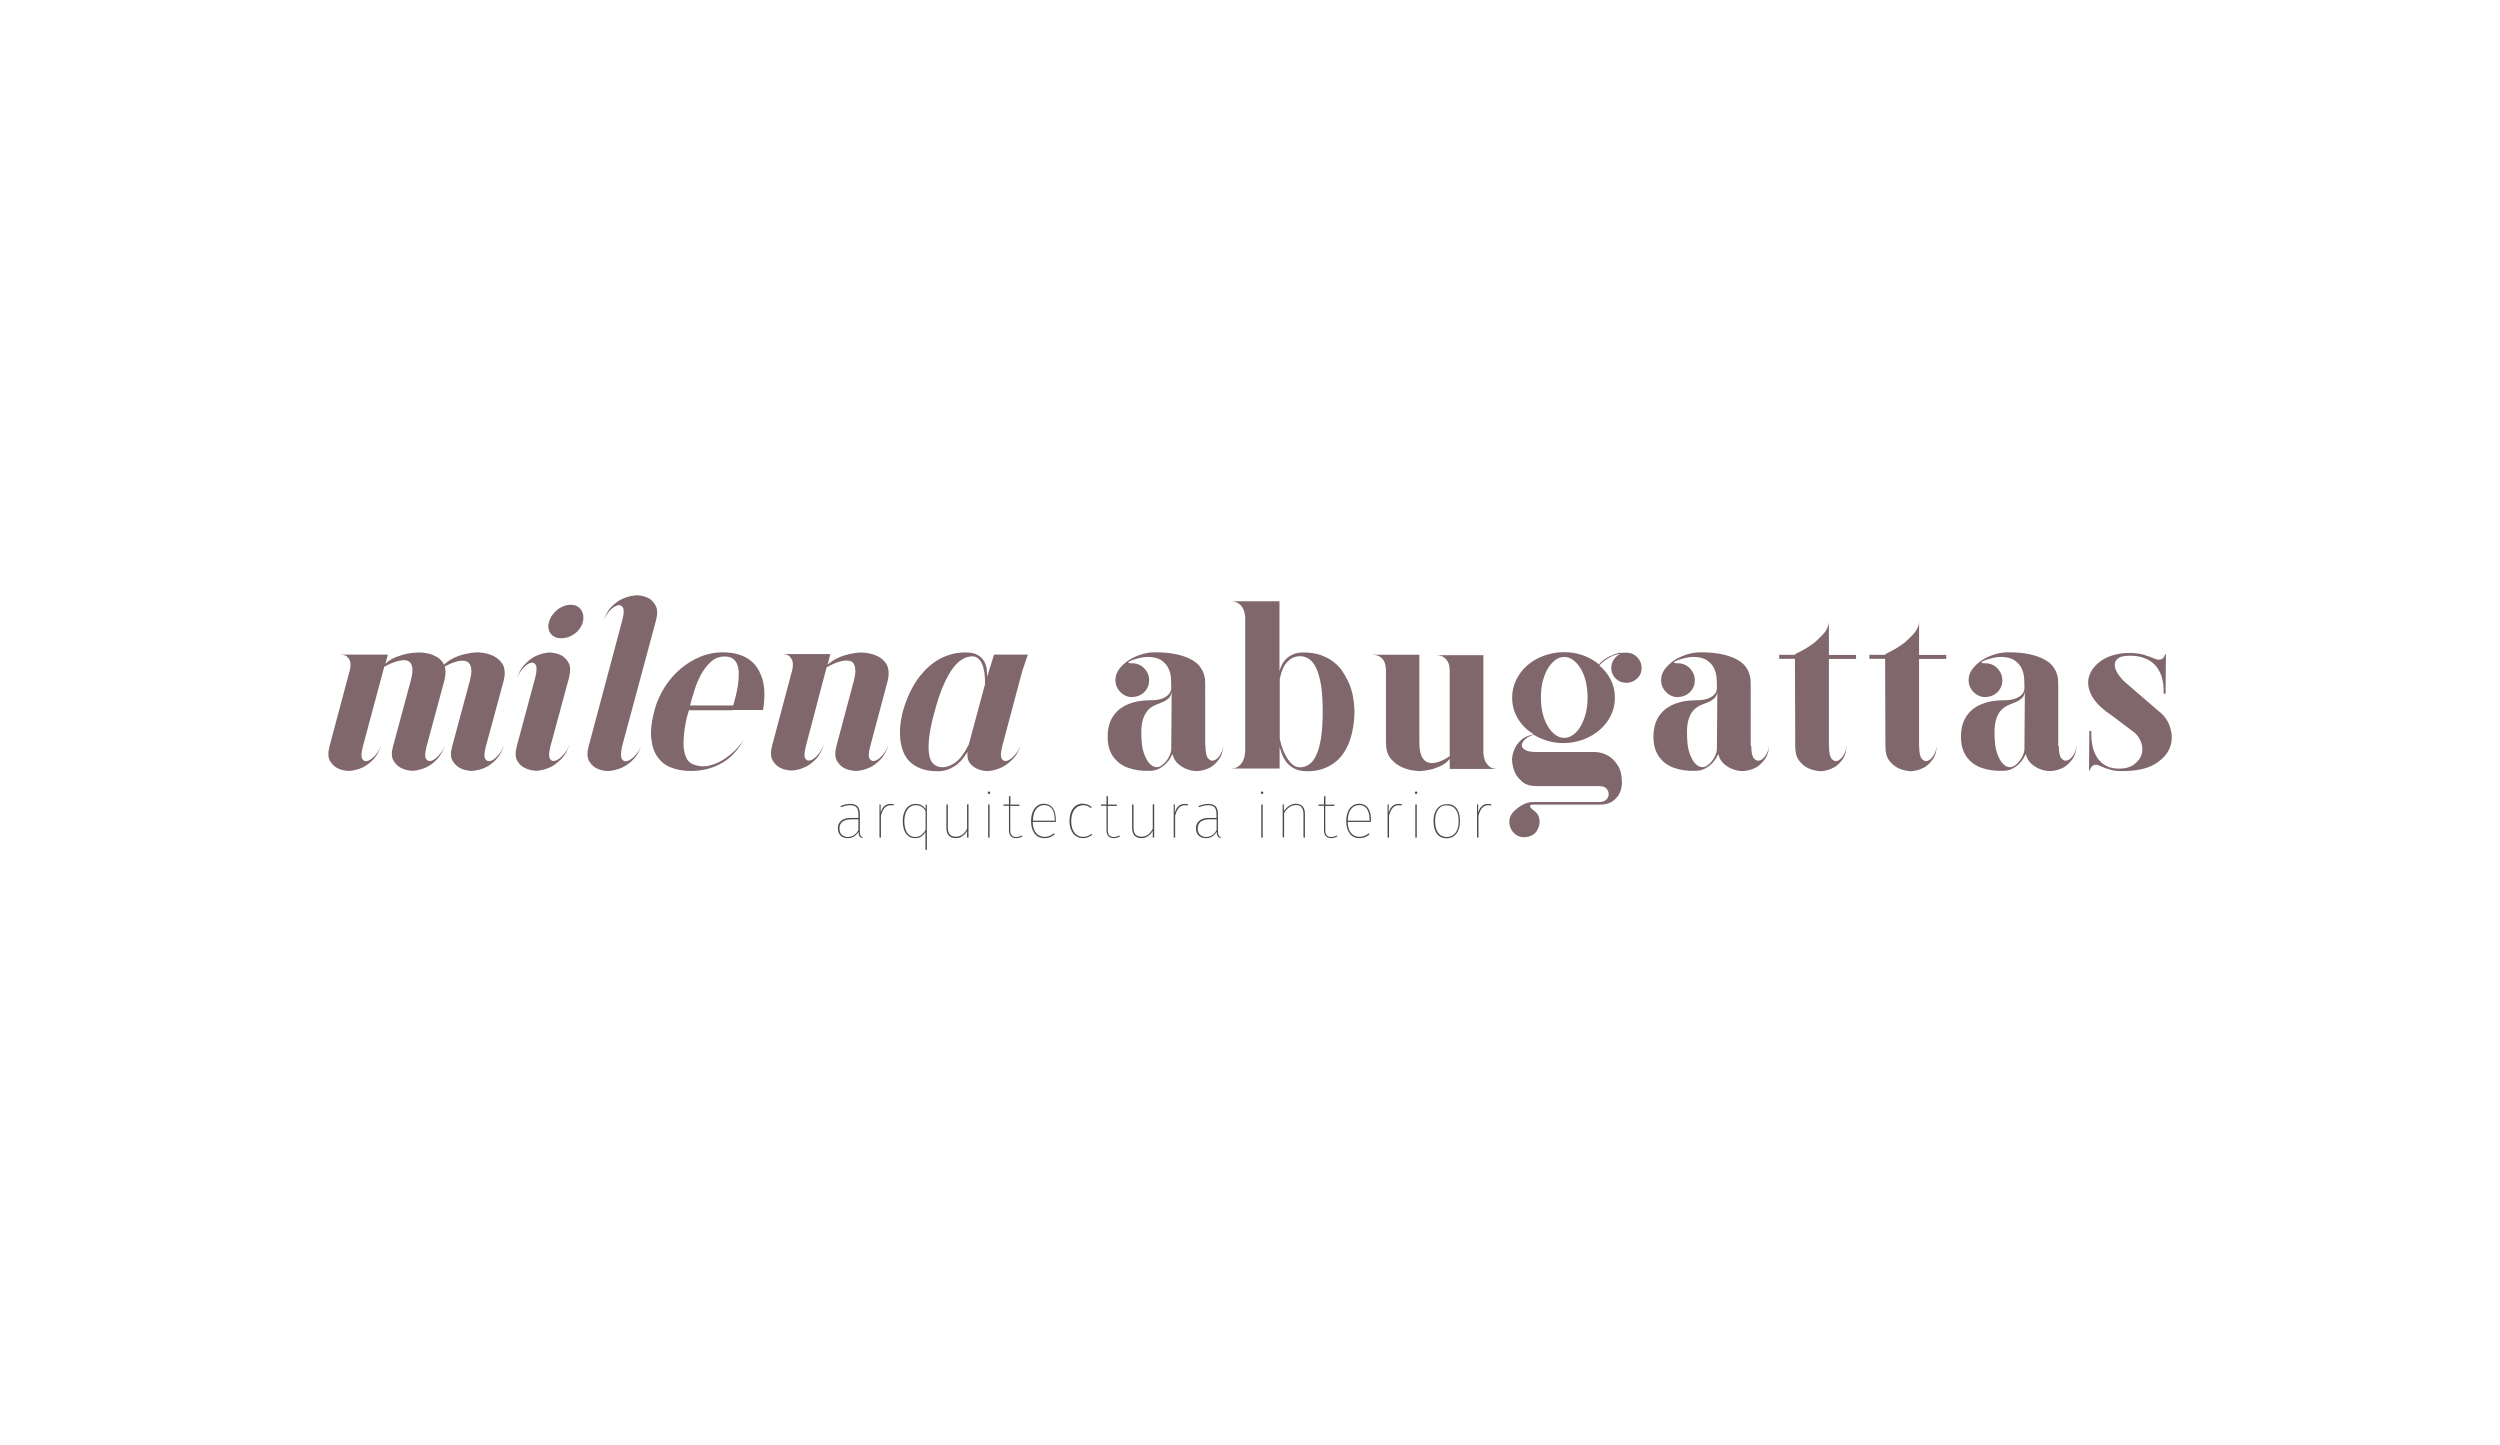 <svg xmlns="http://www.w3.org/2000/svg" xmlns:xlink="http://www.w3.org/1999/xlink" id="Capa_1" x="0px" y="0px" viewBox="0 0 173 100" style="enable-background:new 0 0 173 100;" xml:space="preserve"><style type="text/css">	.st0{fill:#80676C;}	.st1{fill:#4A4A49;}</style><g>	<g>		<path class="st0" d="M33.62,51.66c-0.11,0.43-0.13,0.72-0.04,0.86c0.09,0.14,0.22,0.19,0.39,0.13c0.17-0.06,0.35-0.2,0.53-0.42   c0.19-0.22,0.32-0.48,0.42-0.78c-0.14,0.48-0.34,0.85-0.59,1.11c-0.25,0.26-0.5,0.44-0.76,0.56c-0.3,0.13-0.61,0.21-0.94,0.23   c-0.33-0.02-0.61-0.09-0.83-0.22c-0.2-0.11-0.36-0.28-0.49-0.5c-0.13-0.22-0.14-0.55-0.02-0.98l1.22-4.53   c0.09-0.36,0.13-0.64,0.1-0.84c-0.03-0.2-0.09-0.34-0.19-0.43c-0.1-0.09-0.23-0.13-0.39-0.13s-0.32,0.02-0.48,0.07   c-0.16,0.05-0.31,0.1-0.45,0.17c-0.14,0.07-0.25,0.12-0.32,0.16c0.03,0.13,0.05,0.28,0.05,0.43c0,0.15-0.03,0.33-0.08,0.54   l-1.23,4.56c-0.11,0.43-0.13,0.72-0.04,0.86c0.09,0.14,0.22,0.19,0.39,0.13s0.35-0.2,0.54-0.42c0.19-0.22,0.33-0.48,0.42-0.78   c-0.14,0.48-0.34,0.85-0.59,1.11c-0.25,0.26-0.51,0.44-0.76,0.56c-0.3,0.13-0.61,0.21-0.94,0.23c-0.33-0.02-0.61-0.09-0.83-0.22   c-0.2-0.11-0.36-0.28-0.49-0.5c-0.13-0.22-0.14-0.55-0.02-0.98l1.23-4.56c0.1-0.39,0.14-0.69,0.1-0.89   c-0.04-0.21-0.12-0.35-0.24-0.42s-0.27-0.11-0.45-0.08c-0.17,0.02-0.35,0.06-0.52,0.12C27.15,45.87,27,45.93,26.86,46   c-0.14,0.07-0.23,0.12-0.27,0.14l-1.48,5.52c-0.11,0.43-0.13,0.72-0.04,0.86c0.09,0.14,0.22,0.19,0.39,0.13   c0.17-0.06,0.35-0.2,0.54-0.42c0.19-0.22,0.33-0.48,0.42-0.78c-0.14,0.48-0.34,0.85-0.59,1.11c-0.25,0.26-0.51,0.44-0.76,0.56   c-0.3,0.13-0.61,0.21-0.94,0.23c-0.33-0.02-0.61-0.09-0.83-0.22c-0.2-0.11-0.35-0.28-0.48-0.5c-0.12-0.22-0.13-0.55-0.02-0.98   l1.42-5.32c0.04-0.19,0.05-0.35,0.02-0.51c-0.03-0.13-0.1-0.25-0.2-0.36c-0.1-0.11-0.28-0.16-0.52-0.16h3.32l-0.17,0.63   c0.23-0.21,0.47-0.36,0.73-0.46c0.26-0.1,0.51-0.18,0.75-0.23c0.27-0.05,0.53-0.08,0.8-0.09c0.26,0,0.5,0.03,0.74,0.09   c0.21,0.05,0.4,0.14,0.59,0.25c0.19,0.12,0.34,0.29,0.45,0.5c0.23-0.21,0.47-0.37,0.74-0.49c0.27-0.12,0.52-0.2,0.76-0.25   c0.27-0.06,0.54-0.1,0.82-0.11c0.42,0.02,0.79,0.1,1.09,0.25c0.12,0.06,0.24,0.14,0.36,0.24c0.12,0.1,0.21,0.22,0.29,0.35   s0.12,0.3,0.13,0.49c0.02,0.19-0.01,0.4-0.07,0.65L33.62,51.66z"></path>		<path class="st0" d="M38.09,51.65c-0.11,0.43-0.12,0.72-0.03,0.86c0.09,0.14,0.23,0.19,0.4,0.12c0.17-0.06,0.36-0.21,0.56-0.44   c0.2-0.23,0.33-0.5,0.42-0.81c-0.13,0.49-0.33,0.87-0.59,1.13c-0.26,0.26-0.51,0.46-0.77,0.58c-0.3,0.14-0.62,0.23-0.96,0.25   c-0.33-0.02-0.61-0.09-0.85-0.22c-0.21-0.11-0.37-0.28-0.49-0.5c-0.12-0.22-0.13-0.55-0.02-0.98l1.28-4.76   c0.11-0.44,0.12-0.73,0.03-0.88c-0.09-0.14-0.23-0.18-0.4-0.12c-0.17,0.07-0.36,0.22-0.55,0.45c-0.19,0.23-0.33,0.5-0.41,0.81   c0.13-0.49,0.33-0.88,0.59-1.15c0.26-0.27,0.51-0.47,0.77-0.59c0.3-0.14,0.62-0.23,0.96-0.25c0.33,0.02,0.61,0.09,0.85,0.22   c0.2,0.11,0.35,0.29,0.48,0.52c0.12,0.23,0.13,0.56,0.02,0.99L38.09,51.65z M38.85,44.17c-0.33,0-0.58-0.11-0.74-0.32   s-0.21-0.48-0.12-0.8c0.04-0.16,0.11-0.32,0.21-0.46c0.1-0.14,0.22-0.27,0.35-0.38s0.29-0.2,0.45-0.26   c0.16-0.07,0.32-0.1,0.49-0.1c0.32,0,0.56,0.12,0.72,0.35c0.16,0.24,0.2,0.52,0.12,0.85c-0.04,0.15-0.11,0.3-0.21,0.44   c-0.1,0.14-0.21,0.26-0.35,0.36c-0.13,0.1-0.28,0.18-0.44,0.24C39.16,44.14,39,44.17,38.85,44.17z"></path>		<path class="st0" d="M43.04,52.53c0.09,0.14,0.22,0.19,0.39,0.13c0.17-0.06,0.35-0.19,0.55-0.41c0.2-0.22,0.33-0.47,0.42-0.77   c-0.13,0.47-0.33,0.84-0.59,1.09c-0.26,0.26-0.52,0.44-0.79,0.56c-0.31,0.13-0.63,0.21-0.97,0.23c-0.32-0.02-0.59-0.09-0.82-0.22   c-0.2-0.11-0.35-0.28-0.48-0.5c-0.12-0.22-0.13-0.55-0.02-0.98l2.34-8.77c0.11-0.43,0.12-0.72,0.03-0.86   c-0.09-0.14-0.23-0.19-0.4-0.13c-0.17,0.06-0.36,0.19-0.55,0.41c-0.19,0.22-0.33,0.47-0.42,0.77c0.13-0.47,0.33-0.84,0.59-1.1   c0.26-0.26,0.53-0.45,0.79-0.56c0.31-0.13,0.63-0.21,0.97-0.23c0.33,0.02,0.61,0.09,0.83,0.22c0.2,0.11,0.35,0.29,0.47,0.52   c0.12,0.23,0.13,0.56,0.02,0.98l-2.36,8.77C42.96,52.09,42.95,52.38,43.04,52.53z"></path>		<path class="st0" d="M50.66,49.15h-2.99c0,0.01-0.02,0.1-0.07,0.25c-0.05,0.16-0.1,0.36-0.15,0.62c-0.05,0.25-0.09,0.52-0.12,0.82   s-0.04,0.58-0.02,0.85c0.02,0.27,0.08,0.52,0.18,0.74c0.1,0.22,0.25,0.37,0.47,0.46c0.39,0.15,0.78,0.18,1.16,0.08   c0.39-0.1,0.74-0.26,1.07-0.49c0.33-0.23,0.61-0.48,0.86-0.75c0.24-0.27,0.41-0.51,0.5-0.72c-0.11,0.24-0.23,0.44-0.35,0.62   c-0.12,0.17-0.27,0.36-0.46,0.56c-0.19,0.2-0.42,0.39-0.7,0.56c-0.28,0.17-0.6,0.32-0.97,0.43c-0.37,0.11-0.8,0.17-1.28,0.17   c-0.47,0-0.91-0.07-1.3-0.22c-0.4-0.14-0.72-0.38-0.96-0.71c-0.25-0.33-0.4-0.76-0.46-1.3c-0.06-0.53,0.01-1.19,0.22-1.97   c0.15-0.57,0.39-1.09,0.69-1.58c0.31-0.49,0.67-0.91,1.09-1.27c0.42-0.36,0.88-0.64,1.38-0.85c0.5-0.21,1.02-0.31,1.54-0.31   c0.46,0,0.86,0.06,1.19,0.17c0.33,0.11,0.6,0.26,0.82,0.45c0.22,0.19,0.39,0.41,0.52,0.65c0.12,0.24,0.22,0.49,0.28,0.73   c0.13,0.59,0.13,1.25,0,1.99h-0.06H50.66z M50.74,48.82c0.05-0.19,0.11-0.4,0.17-0.64c0.06-0.24,0.11-0.49,0.15-0.74   c0.04-0.25,0.06-0.5,0.06-0.74c0.01-0.24-0.02-0.46-0.08-0.65c-0.06-0.19-0.16-0.34-0.3-0.45c-0.14-0.11-0.34-0.17-0.59-0.17   c-0.37,0-0.69,0.12-0.96,0.37c-0.27,0.25-0.5,0.55-0.69,0.9s-0.34,0.73-0.46,1.12c-0.12,0.39-0.22,0.72-0.29,1H50.74z"></path>		<path class="st0" d="M60.18,52.51c0.09,0.14,0.22,0.19,0.39,0.13c0.17-0.06,0.35-0.2,0.53-0.42s0.32-0.48,0.42-0.78   c-0.14,0.48-0.34,0.86-0.59,1.12c-0.25,0.26-0.51,0.45-0.76,0.56c-0.3,0.14-0.62,0.22-0.96,0.23c-0.33-0.02-0.61-0.09-0.83-0.22   c-0.2-0.11-0.35-0.28-0.48-0.51c-0.12-0.23-0.13-0.56-0.02-0.99l1.2-4.5c0.08-0.31,0.12-0.56,0.11-0.76   c-0.01-0.2-0.05-0.34-0.12-0.45c-0.07-0.1-0.16-0.17-0.29-0.19s-0.25-0.03-0.39-0.01c-0.33,0.04-0.72,0.2-1.19,0.46l-1.43,5.44   c-0.11,0.43-0.13,0.72-0.05,0.86c0.08,0.14,0.21,0.19,0.38,0.13c0.17-0.06,0.35-0.2,0.53-0.42s0.32-0.48,0.42-0.78   c-0.14,0.48-0.34,0.86-0.59,1.12c-0.25,0.26-0.51,0.45-0.76,0.56c-0.3,0.14-0.61,0.22-0.94,0.23c-0.33-0.02-0.61-0.09-0.83-0.22   c-0.2-0.11-0.35-0.28-0.48-0.51c-0.12-0.23-0.13-0.56-0.02-0.99l1.4-5.26c0.04-0.2,0.05-0.38,0.02-0.54   c-0.03-0.13-0.1-0.26-0.2-0.37c-0.1-0.11-0.28-0.17-0.54-0.17h3.35L57.27,46c0.23-0.21,0.48-0.37,0.75-0.49   c0.27-0.12,0.53-0.2,0.76-0.25c0.27-0.06,0.54-0.1,0.82-0.11c0.43,0.02,0.8,0.1,1.11,0.25c0.13,0.06,0.26,0.14,0.37,0.24   c0.11,0.1,0.21,0.22,0.28,0.35s0.12,0.3,0.13,0.49c0.02,0.19-0.01,0.41-0.07,0.66l-1.2,4.5C60.1,52.08,60.09,52.37,60.18,52.51z"></path>		<path class="st0" d="M69.36,51.63c-0.11,0.43-0.13,0.72-0.04,0.87c0.09,0.15,0.22,0.2,0.39,0.14c0.17-0.06,0.35-0.2,0.54-0.42   c0.19-0.22,0.33-0.49,0.42-0.79c-0.14,0.49-0.34,0.87-0.6,1.12c-0.26,0.25-0.51,0.44-0.77,0.56c-0.3,0.14-0.62,0.23-0.96,0.25   c-0.29-0.01-0.53-0.07-0.74-0.17c-0.18-0.08-0.35-0.21-0.49-0.39c-0.14-0.18-0.19-0.44-0.16-0.78c-0.07,0.12-0.16,0.26-0.28,0.42   c-0.11,0.15-0.25,0.3-0.42,0.44c-0.17,0.14-0.37,0.25-0.59,0.35c-0.23,0.09-0.48,0.14-0.76,0.14c-0.46,0-0.85-0.06-1.16-0.18   c-0.31-0.12-0.56-0.27-0.76-0.46c-0.2-0.19-0.35-0.41-0.45-0.66c-0.1-0.25-0.17-0.5-0.21-0.76c-0.09-0.6-0.04-1.28,0.15-2.05   c0.21-0.76,0.5-1.44,0.89-2.05c0.16-0.26,0.36-0.51,0.58-0.75c0.22-0.24,0.47-0.46,0.76-0.66c0.28-0.2,0.6-0.35,0.95-0.47   c0.35-0.12,0.73-0.18,1.16-0.18c0.39,0,0.69,0.07,0.89,0.2c0.2,0.13,0.35,0.29,0.44,0.48s0.14,0.37,0.15,0.56   c0.01,0.19,0.02,0.34,0.02,0.44l0.48-1.53h2.34l-0.39,1.14l-0.85,3.19L69.36,51.63z M68.16,47.36c0.02-0.59-0.05-1.06-0.2-1.41   s-0.38-0.53-0.68-0.53c-0.22,0-0.44,0.06-0.66,0.19c-0.23,0.12-0.45,0.33-0.67,0.62c-0.22,0.29-0.44,0.69-0.66,1.18   c-0.22,0.49-0.42,1.11-0.62,1.85c-0.21,0.74-0.33,1.36-0.38,1.85c-0.05,0.49-0.04,0.89,0.02,1.18c0.06,0.29,0.17,0.5,0.34,0.62   c0.16,0.12,0.35,0.18,0.57,0.18c0.3,0,0.6-0.11,0.91-0.34c0.31-0.23,0.61-0.64,0.91-1.23L68.16,47.36z"></path>		<path class="st0" d="M83.42,51.63c0,0.43,0.06,0.72,0.19,0.86c0.13,0.14,0.27,0.19,0.43,0.12c0.16-0.06,0.3-0.21,0.43-0.43   c0.13-0.23,0.19-0.49,0.19-0.8c0,0.49-0.1,0.87-0.29,1.14c-0.19,0.27-0.4,0.46-0.62,0.59c-0.27,0.14-0.57,0.23-0.91,0.25   c-0.26,0-0.5-0.05-0.72-0.14c-0.2-0.07-0.39-0.19-0.58-0.35c-0.19-0.16-0.33-0.39-0.41-0.69c-0.02,0.05-0.07,0.14-0.14,0.27   c-0.07,0.13-0.17,0.26-0.3,0.39c-0.13,0.13-0.29,0.25-0.48,0.35c-0.19,0.1-0.41,0.15-0.66,0.15c-0.56,0.02-1.04-0.05-1.46-0.2   c-0.19-0.06-0.36-0.15-0.53-0.26c-0.17-0.11-0.32-0.26-0.46-0.43c-0.14-0.17-0.25-0.38-0.33-0.62c-0.08-0.24-0.12-0.52-0.12-0.85   c0-0.33,0.04-0.62,0.12-0.87c0.08-0.25,0.19-0.47,0.33-0.65c0.14-0.18,0.29-0.33,0.46-0.45c0.17-0.12,0.35-0.22,0.53-0.29   c0.42-0.17,0.91-0.26,1.46-0.26c0.38,0,0.67-0.04,0.87-0.12c0.2-0.08,0.35-0.17,0.44-0.28c0.11-0.11,0.17-0.25,0.19-0.42v-0.22   c0-0.12-0.01-0.29-0.02-0.51s-0.07-0.43-0.17-0.65c-0.1-0.22-0.26-0.4-0.49-0.56c-0.23-0.16-0.55-0.24-0.97-0.24   c-0.15,0-0.33,0.02-0.53,0.07s-0.37,0.1-0.52,0.15c-0.14,0.05-0.23,0.1-0.26,0.15c-0.03,0.05,0.06,0.07,0.26,0.07   c0.33,0,0.61,0.12,0.83,0.35c0.23,0.24,0.34,0.51,0.34,0.82c0,0.33-0.11,0.6-0.33,0.82c-0.22,0.22-0.5,0.33-0.84,0.35   c-0.31,0-0.58-0.11-0.81-0.34c-0.23-0.23-0.35-0.5-0.35-0.83c0-0.28,0.08-0.53,0.25-0.76c0.17-0.23,0.39-0.43,0.65-0.61   c0.26-0.17,0.56-0.31,0.88-0.41c0.32-0.1,0.64-0.15,0.95-0.15c0.6,0,1.1,0.05,1.5,0.14c0.41,0.09,0.74,0.21,1,0.35   c0.26,0.14,0.46,0.3,0.59,0.47c0.13,0.17,0.23,0.35,0.29,0.52c0.06,0.17,0.09,0.33,0.09,0.47c0.01,0.14,0.01,0.26,0.01,0.34V51.63   z M81.08,47.87c-0.03,0.21-0.1,0.36-0.22,0.46c-0.11,0.1-0.25,0.19-0.4,0.25c-0.15,0.07-0.32,0.13-0.49,0.2   c-0.17,0.07-0.33,0.17-0.48,0.31c-0.14,0.14-0.26,0.33-0.36,0.58c-0.1,0.25-0.15,0.58-0.15,1c0,0.62,0.05,1.08,0.16,1.4   c0.11,0.32,0.23,0.56,0.36,0.71c0.15,0.19,0.33,0.29,0.52,0.31c0.13,0,0.26-0.04,0.38-0.13c0.12-0.09,0.23-0.19,0.32-0.32   c0.1-0.12,0.17-0.25,0.23-0.39c0.06-0.14,0.09-0.26,0.1-0.38L81.08,47.87z"></path>		<path class="st0" d="M93.73,49.24c-0.01,0.77-0.13,1.46-0.35,2.07c-0.09,0.26-0.22,0.51-0.38,0.76c-0.16,0.25-0.35,0.47-0.59,0.66   c-0.23,0.19-0.51,0.34-0.83,0.46c-0.32,0.12-0.69,0.18-1.11,0.18c-0.38,0-0.69-0.07-0.93-0.2c-0.24-0.13-0.42-0.29-0.56-0.48   c-0.13-0.19-0.23-0.37-0.29-0.56c-0.06-0.19-0.11-0.33-0.14-0.45v1.5h-3.38c0.25,0,0.44-0.06,0.58-0.19   c0.14-0.12,0.24-0.26,0.3-0.42c0.07-0.17,0.11-0.38,0.12-0.6v-9.3c-0.01-0.06-0.03-0.15-0.05-0.27c-0.02-0.12-0.07-0.24-0.14-0.35   c-0.07-0.12-0.17-0.22-0.3-0.31c-0.13-0.09-0.3-0.13-0.52-0.13h3.38v1.06v3.78c0.03-0.12,0.08-0.26,0.15-0.41   c0.07-0.15,0.16-0.29,0.29-0.42c0.12-0.13,0.28-0.24,0.48-0.33c0.2-0.09,0.44-0.14,0.72-0.14c0.46,0,0.87,0.06,1.21,0.18   c0.34,0.12,0.64,0.28,0.89,0.47c0.25,0.2,0.46,0.41,0.62,0.66c0.16,0.24,0.3,0.49,0.42,0.75C93.59,47.8,93.71,48.48,93.73,49.24z    M89.96,53.1c0.22,0,0.42-0.06,0.61-0.19c0.19-0.12,0.36-0.33,0.5-0.62c0.14-0.29,0.26-0.69,0.34-1.19   c0.08-0.5,0.12-1.12,0.12-1.86c0-0.74-0.04-1.36-0.12-1.85c-0.08-0.49-0.2-0.89-0.34-1.18c-0.14-0.29-0.31-0.5-0.5-0.62   c-0.19-0.12-0.39-0.18-0.61-0.18c-0.31,0-0.59,0.11-0.83,0.34c-0.25,0.23-0.44,0.63-0.57,1.22v4.16c0.13,0.59,0.32,1.06,0.57,1.42   C89.38,52.92,89.65,53.1,89.96,53.1z"></path>		<path class="st0" d="M100.32,53.17v-0.66c-0.17,0.22-0.38,0.38-0.62,0.49c-0.24,0.11-0.47,0.2-0.69,0.25   c-0.27,0.06-0.53,0.1-0.79,0.11c-0.43-0.02-0.82-0.1-1.16-0.25c-0.3-0.12-0.57-0.32-0.8-0.59c-0.24-0.27-0.35-0.65-0.35-1.14   v-5.03c-0.01-0.05-0.02-0.14-0.03-0.25c-0.01-0.12-0.05-0.24-0.11-0.35c-0.06-0.12-0.16-0.22-0.29-0.31   c-0.13-0.09-0.33-0.13-0.59-0.13h3.33v6.08c0,0.31,0.03,0.56,0.09,0.76c0.06,0.2,0.14,0.34,0.24,0.44c0.1,0.1,0.21,0.16,0.33,0.19   c0.12,0.03,0.25,0.03,0.39,0.01c0.31-0.04,0.66-0.2,1.05-0.46v-5.95c0-0.05-0.01-0.14-0.02-0.25c-0.02-0.12-0.05-0.24-0.12-0.35   c-0.06-0.12-0.16-0.22-0.29-0.31c-0.13-0.09-0.32-0.13-0.57-0.13h3.33v6.75c0.01,0.21,0.05,0.39,0.12,0.56   c0.06,0.14,0.16,0.27,0.29,0.39c0.13,0.11,0.33,0.17,0.59,0.17H100.32z"></path>		<path class="st0" d="M112.64,45.17c0.27,0.02,0.49,0.13,0.68,0.33c0.18,0.2,0.28,0.44,0.28,0.72c0,0.29-0.1,0.53-0.31,0.73   c-0.21,0.2-0.45,0.3-0.74,0.3c-0.3,0-0.55-0.1-0.75-0.3c-0.2-0.2-0.3-0.44-0.3-0.73c0-0.22,0.06-0.41,0.18-0.59   c0.12-0.17,0.27-0.3,0.46-0.39c-0.3,0.04-0.57,0.14-0.82,0.29c-0.25,0.15-0.46,0.32-0.65,0.51c0.33,0.28,0.59,0.61,0.79,0.99   c0.2,0.39,0.29,0.8,0.29,1.26c0,0.43-0.09,0.84-0.28,1.22c-0.18,0.38-0.44,0.71-0.76,0.99c-0.32,0.28-0.7,0.51-1.13,0.67   c-0.43,0.16-0.89,0.25-1.39,0.25c-0.39,0-0.76-0.05-1.09-0.15c-0.34-0.1-0.66-0.24-0.96-0.42c-0.24,0.06-0.43,0.16-0.58,0.29   c-0.15,0.13-0.23,0.27-0.25,0.4c-0.02,0.13,0.06,0.25,0.22,0.35s0.43,0.15,0.81,0.15h4.07c0.34,0.02,0.64,0.11,0.91,0.28   c0.24,0.14,0.45,0.36,0.64,0.66c0.19,0.29,0.28,0.71,0.28,1.26c-0.02,0.28-0.09,0.52-0.2,0.72c-0.1,0.19-0.26,0.35-0.47,0.5   c-0.21,0.15-0.51,0.22-0.9,0.22h-4.59c-0.09,0-0.15,0.02-0.19,0.05c-0.02,0.02-0.02,0.06,0.01,0.12c0.03,0.06,0.12,0.15,0.29,0.28   c0.23,0.17,0.34,0.41,0.35,0.69s-0.08,0.54-0.25,0.76c-0.18,0.21-0.42,0.32-0.7,0.35c-0.28,0.03-0.54-0.04-0.76-0.22   c-0.23-0.2-0.35-0.44-0.38-0.72c-0.03-0.29,0.05-0.54,0.24-0.77c0.11-0.12,0.24-0.24,0.39-0.35c0.12-0.09,0.27-0.18,0.44-0.25   c0.17-0.08,0.36-0.12,0.58-0.12h4.59c0.21,0,0.36-0.06,0.47-0.17c0.11-0.11,0.16-0.24,0.16-0.38c0-0.14-0.05-0.26-0.15-0.38   c-0.1-0.11-0.26-0.17-0.48-0.17h-4.33c-0.43,0-0.76-0.09-0.99-0.28c-0.23-0.19-0.4-0.39-0.52-0.62c-0.12-0.27-0.2-0.57-0.22-0.91   c0.01-0.28,0.07-0.54,0.19-0.79c0.09-0.21,0.24-0.4,0.44-0.59c0.2-0.19,0.49-0.32,0.87-0.39c-0.46-0.29-0.83-0.65-1.09-1.09   c-0.27-0.44-0.4-0.93-0.4-1.45c0-0.43,0.09-0.84,0.28-1.23c0.19-0.39,0.44-0.72,0.76-1c0.32-0.28,0.7-0.51,1.14-0.67   c0.44-0.16,0.9-0.25,1.4-0.25c0.47,0,0.91,0.07,1.33,0.22c0.41,0.15,0.78,0.36,1.09,0.62c0.24-0.25,0.48-0.43,0.72-0.54   c0.25-0.11,0.47-0.2,0.66-0.25C112.22,45.18,112.44,45.16,112.64,45.17z M108.25,51.06c0.22,0,0.42-0.07,0.62-0.22   c0.2-0.14,0.37-0.34,0.52-0.6c0.15-0.26,0.26-0.56,0.35-0.89c0.08-0.34,0.12-0.7,0.12-1.09c0-0.38-0.04-0.74-0.12-1.09   c-0.08-0.34-0.2-0.64-0.35-0.89c-0.15-0.25-0.32-0.45-0.52-0.6c-0.2-0.15-0.4-0.22-0.62-0.22c-0.23,0-0.44,0.07-0.63,0.22   c-0.2,0.15-0.37,0.35-0.52,0.6c-0.15,0.25-0.26,0.55-0.35,0.89c-0.08,0.34-0.12,0.71-0.12,1.09c0,0.39,0.04,0.76,0.12,1.09   c0.08,0.34,0.2,0.64,0.35,0.89c0.15,0.26,0.32,0.46,0.52,0.6C107.81,50.99,108.02,51.06,108.25,51.06z"></path>		<path class="st0" d="M121.19,51.63c0,0.43,0.06,0.72,0.19,0.86c0.13,0.14,0.27,0.19,0.43,0.12c0.16-0.06,0.3-0.21,0.43-0.43   c0.13-0.23,0.19-0.49,0.19-0.8c0,0.49-0.1,0.87-0.29,1.14c-0.19,0.27-0.4,0.46-0.62,0.59c-0.27,0.14-0.57,0.23-0.91,0.25   c-0.26,0-0.5-0.05-0.72-0.14c-0.2-0.07-0.39-0.19-0.58-0.35c-0.19-0.16-0.33-0.39-0.41-0.69c-0.02,0.05-0.07,0.14-0.14,0.27   c-0.07,0.13-0.17,0.26-0.3,0.39c-0.13,0.13-0.29,0.25-0.48,0.35c-0.19,0.1-0.41,0.15-0.66,0.15c-0.56,0.02-1.04-0.05-1.46-0.2   c-0.19-0.06-0.36-0.15-0.53-0.26c-0.17-0.11-0.32-0.26-0.46-0.43c-0.14-0.17-0.25-0.38-0.33-0.62c-0.08-0.24-0.12-0.52-0.12-0.85   c0-0.33,0.04-0.62,0.12-0.87c0.08-0.25,0.19-0.47,0.33-0.65c0.14-0.18,0.29-0.33,0.46-0.45c0.17-0.12,0.35-0.22,0.53-0.29   c0.42-0.17,0.91-0.26,1.46-0.26c0.38,0,0.67-0.04,0.87-0.12c0.2-0.08,0.35-0.17,0.44-0.28c0.11-0.11,0.17-0.25,0.18-0.42v-0.22   c0-0.12-0.01-0.29-0.02-0.51c-0.02-0.22-0.07-0.43-0.17-0.65c-0.1-0.22-0.26-0.4-0.49-0.56c-0.23-0.16-0.55-0.24-0.97-0.24   c-0.15,0-0.33,0.02-0.53,0.07c-0.2,0.05-0.37,0.1-0.52,0.15c-0.14,0.05-0.23,0.1-0.26,0.15c-0.03,0.05,0.06,0.07,0.26,0.07   c0.33,0,0.61,0.12,0.83,0.35c0.23,0.24,0.34,0.51,0.34,0.82c0,0.33-0.11,0.6-0.33,0.82c-0.22,0.22-0.5,0.33-0.84,0.35   c-0.31,0-0.58-0.11-0.81-0.34c-0.23-0.23-0.35-0.5-0.35-0.83c0-0.28,0.08-0.53,0.25-0.76c0.17-0.23,0.39-0.43,0.65-0.61   c0.26-0.17,0.56-0.31,0.88-0.41c0.32-0.1,0.64-0.15,0.95-0.15c0.6,0,1.1,0.05,1.5,0.14c0.41,0.09,0.74,0.21,1,0.35   c0.26,0.14,0.46,0.3,0.59,0.47c0.13,0.17,0.23,0.35,0.28,0.52c0.06,0.17,0.09,0.33,0.09,0.47c0.01,0.14,0.01,0.26,0.01,0.34V51.63   z M118.84,47.87c-0.03,0.21-0.1,0.36-0.22,0.46c-0.11,0.1-0.25,0.19-0.4,0.25c-0.15,0.07-0.32,0.13-0.49,0.2   c-0.17,0.07-0.33,0.17-0.48,0.31c-0.14,0.14-0.27,0.33-0.36,0.58c-0.1,0.25-0.15,0.58-0.15,1c0,0.62,0.05,1.08,0.16,1.4   c0.11,0.32,0.23,0.56,0.36,0.71c0.15,0.19,0.33,0.29,0.52,0.31c0.13,0,0.26-0.04,0.38-0.13c0.12-0.09,0.23-0.19,0.32-0.32   c0.1-0.12,0.17-0.25,0.23-0.39c0.06-0.14,0.09-0.26,0.1-0.38L118.84,47.87z"></path>		<path class="st0" d="M126.57,51.66c0,0.43,0.06,0.72,0.19,0.86c0.13,0.14,0.27,0.19,0.42,0.12c0.15-0.06,0.3-0.21,0.42-0.43   c0.13-0.23,0.19-0.49,0.19-0.8c0,0.49-0.09,0.87-0.28,1.13c-0.18,0.26-0.39,0.46-0.62,0.58c-0.27,0.14-0.57,0.23-0.89,0.25   c-0.33-0.02-0.63-0.09-0.89-0.22c-0.23-0.11-0.43-0.28-0.61-0.51c-0.18-0.23-0.27-0.56-0.27-0.99l-0.02-6.06h-1.09v-0.28h1.11   v-0.05c0.63-0.3,1.1-0.59,1.41-0.86c0.31-0.28,0.54-0.52,0.69-0.72c0.15-0.25,0.23-0.47,0.23-0.66v2.3h1.88v0.28h-1.88V51.66z"></path>		<path class="st0" d="M132.81,51.66c0,0.43,0.06,0.72,0.19,0.86s0.27,0.19,0.42,0.12c0.15-0.06,0.3-0.21,0.42-0.43   c0.13-0.23,0.19-0.49,0.19-0.8c0,0.49-0.09,0.87-0.28,1.13c-0.18,0.26-0.39,0.46-0.62,0.58c-0.27,0.14-0.57,0.23-0.89,0.25   c-0.33-0.02-0.63-0.09-0.89-0.22c-0.23-0.11-0.43-0.28-0.61-0.51c-0.18-0.23-0.27-0.56-0.27-0.99l-0.02-6.06h-1.09v-0.28h1.11   v-0.05c0.63-0.3,1.1-0.59,1.41-0.86c0.31-0.28,0.54-0.52,0.69-0.72c0.15-0.25,0.23-0.47,0.23-0.66v2.3h1.88v0.28h-1.88V51.66z"></path>		<path class="st0" d="M142.47,51.63c0,0.43,0.06,0.72,0.19,0.86c0.13,0.14,0.27,0.19,0.43,0.12c0.16-0.06,0.3-0.21,0.43-0.43   c0.13-0.23,0.19-0.49,0.19-0.8c0,0.49-0.1,0.87-0.29,1.14s-0.4,0.46-0.62,0.59c-0.27,0.14-0.57,0.23-0.91,0.25   c-0.26,0-0.5-0.05-0.72-0.14c-0.2-0.07-0.39-0.19-0.58-0.35c-0.19-0.16-0.33-0.39-0.41-0.69c-0.02,0.05-0.07,0.14-0.14,0.27   c-0.07,0.13-0.17,0.26-0.3,0.39c-0.13,0.13-0.29,0.25-0.48,0.35s-0.41,0.15-0.66,0.15c-0.56,0.02-1.04-0.05-1.46-0.2   c-0.19-0.06-0.36-0.15-0.53-0.26c-0.17-0.11-0.32-0.26-0.46-0.43c-0.14-0.17-0.25-0.38-0.33-0.62c-0.08-0.24-0.12-0.52-0.12-0.85   c0-0.33,0.04-0.62,0.12-0.87c0.08-0.25,0.19-0.47,0.33-0.65c0.14-0.18,0.29-0.33,0.46-0.45c0.17-0.12,0.35-0.22,0.53-0.29   c0.42-0.17,0.91-0.26,1.46-0.26c0.38,0,0.67-0.04,0.87-0.12c0.2-0.08,0.35-0.17,0.44-0.28c0.11-0.11,0.17-0.25,0.18-0.42v-0.22   c0-0.12-0.01-0.29-0.02-0.51c-0.02-0.22-0.07-0.43-0.17-0.65c-0.1-0.22-0.26-0.4-0.49-0.56c-0.23-0.16-0.55-0.24-0.97-0.24   c-0.15,0-0.33,0.02-0.53,0.07c-0.2,0.05-0.37,0.1-0.52,0.15c-0.14,0.05-0.23,0.1-0.26,0.15c-0.03,0.05,0.06,0.07,0.26,0.07   c0.33,0,0.61,0.12,0.83,0.35c0.23,0.24,0.34,0.51,0.34,0.82c0,0.33-0.11,0.6-0.33,0.82c-0.22,0.22-0.5,0.33-0.84,0.35   c-0.31,0-0.58-0.11-0.81-0.34c-0.23-0.23-0.35-0.5-0.35-0.83c0-0.28,0.08-0.53,0.25-0.76c0.17-0.23,0.39-0.43,0.65-0.61   c0.26-0.17,0.55-0.31,0.88-0.41c0.32-0.1,0.64-0.15,0.95-0.15c0.6,0,1.1,0.05,1.5,0.14c0.41,0.09,0.74,0.21,1,0.35   c0.26,0.14,0.46,0.3,0.59,0.47c0.13,0.17,0.23,0.35,0.28,0.52c0.06,0.17,0.09,0.33,0.09,0.47c0.01,0.14,0.01,0.26,0.01,0.34V51.63   z M140.12,47.87c-0.03,0.21-0.1,0.36-0.22,0.46c-0.11,0.1-0.25,0.19-0.4,0.25c-0.15,0.07-0.32,0.13-0.49,0.2   c-0.17,0.07-0.33,0.17-0.48,0.31c-0.14,0.14-0.27,0.33-0.36,0.58s-0.15,0.58-0.15,1c0,0.62,0.05,1.08,0.16,1.4   c0.11,0.32,0.23,0.56,0.36,0.71c0.15,0.19,0.33,0.29,0.52,0.31c0.13,0,0.26-0.04,0.38-0.13c0.12-0.09,0.23-0.19,0.32-0.32   c0.1-0.12,0.17-0.25,0.23-0.39c0.06-0.14,0.09-0.26,0.1-0.38L140.12,47.87z"></path>		<path class="st0" d="M150.19,50.39c0.14,0.48,0.13,0.94-0.05,1.38c-0.18,0.44-0.54,0.82-1.07,1.13c-0.53,0.31-1.28,0.46-2.24,0.46   c-0.27,0-0.5-0.02-0.69-0.07c-0.19-0.05-0.35-0.1-0.49-0.15c-0.14-0.06-0.26-0.11-0.35-0.15c-0.1-0.05-0.18-0.07-0.25-0.07   c-0.09,0-0.17,0.02-0.22,0.06c-0.06,0.04-0.1,0.09-0.13,0.14c-0.04,0.05-0.07,0.11-0.08,0.19h-0.06l0.02-2.73h0.14   c-0.02,0.49,0.03,0.93,0.15,1.31c0.05,0.16,0.12,0.32,0.22,0.48c0.09,0.15,0.21,0.29,0.35,0.42c0.14,0.12,0.31,0.22,0.5,0.29   s0.43,0.11,0.69,0.11c0.44,0,0.8-0.1,1.06-0.3c0.27-0.2,0.44-0.44,0.52-0.72c0.08-0.28,0.05-0.58-0.08-0.89   c-0.13-0.31-0.36-0.58-0.7-0.79l-1.31-0.99c-0.52-0.34-0.91-0.69-1.17-1.04c-0.26-0.35-0.4-0.7-0.44-1.03   c-0.04-0.33,0.02-0.64,0.18-0.93c0.15-0.29,0.38-0.54,0.67-0.75c0.29-0.21,0.64-0.36,1.05-0.46c0.41-0.1,0.85-0.13,1.32-0.09   c0.23,0.02,0.42,0.05,0.59,0.1c0.17,0.05,0.32,0.1,0.45,0.15c0.13,0.05,0.25,0.1,0.35,0.14c0.1,0.04,0.19,0.06,0.27,0.06   c0.09,0,0.17-0.02,0.22-0.05c0.06-0.04,0.1-0.08,0.13-0.13c0.04-0.05,0.07-0.12,0.08-0.2h0.06l-0.02,2.73h-0.14   c0.02-0.45-0.03-0.86-0.15-1.23c-0.05-0.15-0.13-0.31-0.22-0.46s-0.22-0.3-0.36-0.42c-0.14-0.13-0.32-0.24-0.53-0.32   c-0.21-0.09-0.45-0.15-0.73-0.18c-0.51-0.04-0.87,0-1.08,0.12s-0.31,0.29-0.31,0.49c0,0.2,0.08,0.42,0.24,0.66   c0.16,0.24,0.35,0.44,0.56,0.62l2.25,1.94C149.77,49.5,150.05,49.91,150.19,50.39z"></path>	</g>	<g>		<path class="st1" d="M59.54,57.8c0.03,0.06,0.08,0.11,0.16,0.14L59.67,58c-0.09-0.03-0.16-0.08-0.2-0.14   c-0.04-0.07-0.06-0.17-0.07-0.3c-0.17,0.3-0.42,0.44-0.74,0.44c-0.21,0-0.38-0.06-0.5-0.19c-0.12-0.12-0.18-0.29-0.18-0.49   c0-0.23,0.08-0.41,0.24-0.53c0.16-0.13,0.38-0.19,0.66-0.19h0.52v-0.27c0-0.21-0.04-0.36-0.13-0.46c-0.09-0.1-0.24-0.15-0.45-0.15   c-0.19,0-0.39,0.05-0.63,0.14l-0.03-0.08c0.24-0.1,0.46-0.15,0.66-0.15c0.24,0,0.41,0.06,0.52,0.17c0.11,0.12,0.16,0.29,0.16,0.52   v1.15C59.49,57.63,59.51,57.73,59.54,57.8z M59.1,57.79c0.12-0.08,0.22-0.2,0.3-0.35v-0.74h-0.5c-0.26,0-0.45,0.05-0.6,0.16   c-0.14,0.11-0.21,0.27-0.21,0.47c0,0.18,0.05,0.33,0.16,0.43c0.1,0.1,0.25,0.16,0.43,0.16C58.83,57.91,58.98,57.87,59.1,57.79z"></path>		<path class="st1" d="M61.86,55.66l-0.02,0.08c-0.06-0.01-0.13-0.02-0.2-0.02c-0.17,0-0.3,0.06-0.41,0.17   c-0.11,0.12-0.2,0.3-0.27,0.55v1.52h-0.1v-2.29h0.08l0,0.57c0.06-0.21,0.15-0.37,0.26-0.46c0.11-0.1,0.25-0.15,0.43-0.15   C61.71,55.63,61.79,55.64,61.86,55.66z"></path>		<path class="st1" d="M64.14,55.67v3.15l-0.1-0.02v-1.23c-0.16,0.29-0.4,0.43-0.72,0.43c-0.26,0-0.46-0.1-0.62-0.31   c-0.15-0.21-0.23-0.5-0.23-0.87c0-0.24,0.04-0.44,0.11-0.62c0.07-0.18,0.17-0.32,0.31-0.42c0.13-0.1,0.29-0.15,0.48-0.15   c0.29,0,0.52,0.12,0.68,0.37l0.01-0.32H64.14z M63.75,57.79c0.11-0.08,0.21-0.2,0.3-0.36v-1.31c-0.16-0.27-0.39-0.4-0.67-0.4   c-0.16,0-0.3,0.04-0.42,0.13c-0.12,0.09-0.21,0.22-0.28,0.39c-0.06,0.17-0.1,0.36-0.1,0.59c0,0.34,0.07,0.61,0.2,0.8   s0.32,0.29,0.55,0.29C63.5,57.91,63.64,57.87,63.75,57.79z"></path>		<path class="st1" d="M67.01,57.96h-0.09v-0.47c-0.08,0.16-0.19,0.28-0.33,0.37C66.47,57.96,66.31,58,66.13,58   c-0.2,0-0.36-0.06-0.47-0.18c-0.11-0.12-0.17-0.29-0.17-0.52v-1.63h0.1v1.62c0,0.21,0.05,0.36,0.14,0.46   c0.1,0.1,0.23,0.15,0.42,0.15c0.17,0,0.31-0.05,0.44-0.14c0.12-0.09,0.24-0.23,0.33-0.4v-1.7h0.1V57.96z"></path>		<path class="st1" d="M68.5,54.8c0.02,0.02,0.02,0.04,0.02,0.06c0,0.02-0.01,0.04-0.02,0.06c-0.02,0.02-0.04,0.02-0.07,0.02   c-0.03,0-0.05-0.01-0.06-0.02c-0.02-0.02-0.02-0.04-0.02-0.06c0-0.02,0.01-0.04,0.02-0.06c0.02-0.02,0.04-0.03,0.06-0.03   C68.46,54.77,68.48,54.78,68.5,54.8z M68.48,55.67v2.29h-0.1v-2.29H68.48z"></path>		<path class="st1" d="M70.76,57.87C70.62,57.96,70.47,58,70.31,58c-0.16,0-0.28-0.05-0.36-0.14c-0.09-0.1-0.13-0.23-0.13-0.42   v-1.68h-0.38v-0.09h0.38V55.1l0.1-0.01v0.59h0.63l-0.02,0.09h-0.62v1.68c0,0.16,0.03,0.27,0.1,0.35c0.07,0.08,0.17,0.12,0.3,0.12   c0.14,0,0.27-0.04,0.39-0.11L70.76,57.87z"></path>		<path class="st1" d="M73.06,56.88h-1.6c0.01,0.34,0.09,0.6,0.24,0.77c0.15,0.17,0.34,0.26,0.58,0.26c0.13,0,0.24-0.02,0.34-0.06   c0.1-0.04,0.2-0.1,0.31-0.19l0.05,0.08c-0.11,0.09-0.21,0.15-0.32,0.2C72.54,57.98,72.42,58,72.27,58c-0.28,0-0.5-0.1-0.67-0.31   c-0.16-0.21-0.25-0.49-0.25-0.86c0-0.25,0.04-0.46,0.11-0.64c0.07-0.18,0.17-0.32,0.31-0.42c0.13-0.1,0.29-0.15,0.46-0.15   c0.27,0,0.48,0.1,0.62,0.29c0.14,0.19,0.21,0.46,0.21,0.79C73.07,56.76,73.07,56.81,73.06,56.88z M72.98,56.67   c0-0.29-0.06-0.52-0.18-0.7c-0.12-0.17-0.3-0.26-0.54-0.26c-0.23,0-0.42,0.09-0.56,0.28c-0.14,0.18-0.22,0.45-0.22,0.8h1.51V56.67   z"></path>		<path class="st1" d="M75.28,55.68c0.09,0.04,0.18,0.09,0.27,0.17l-0.06,0.07c-0.08-0.07-0.16-0.12-0.24-0.15   c-0.09-0.03-0.18-0.05-0.29-0.05c-0.25,0-0.45,0.1-0.6,0.29c-0.15,0.19-0.23,0.47-0.23,0.82c0,0.35,0.08,0.61,0.23,0.8   c0.15,0.19,0.35,0.28,0.6,0.28c0.21,0,0.4-0.07,0.56-0.21l0.06,0.07C75.39,57.92,75.18,58,74.95,58c-0.18,0-0.35-0.05-0.49-0.14   c-0.14-0.09-0.25-0.23-0.33-0.41c-0.08-0.18-0.12-0.39-0.12-0.63s0.04-0.46,0.11-0.64c0.08-0.18,0.18-0.32,0.32-0.42   c0.14-0.1,0.3-0.15,0.49-0.15C75.07,55.63,75.18,55.65,75.28,55.68z"></path>		<path class="st1" d="M77.51,57.87C77.37,57.96,77.22,58,77.06,58c-0.16,0-0.28-0.05-0.36-0.14c-0.09-0.1-0.13-0.23-0.13-0.42   v-1.68h-0.38v-0.09h0.38V55.1l0.1-0.01v0.59h0.63l-0.02,0.09h-0.62v1.68c0,0.16,0.03,0.27,0.1,0.35c0.07,0.08,0.17,0.12,0.3,0.12   c0.14,0,0.27-0.04,0.39-0.11L77.51,57.87z"></path>		<path class="st1" d="M79.86,57.96h-0.09v-0.47c-0.08,0.16-0.19,0.28-0.33,0.37C79.31,57.96,79.15,58,78.98,58   c-0.2,0-0.36-0.06-0.47-0.18c-0.11-0.12-0.17-0.29-0.17-0.52v-1.63h0.1v1.62c0,0.21,0.05,0.36,0.14,0.46   c0.1,0.1,0.23,0.15,0.42,0.15c0.17,0,0.31-0.05,0.44-0.14c0.12-0.09,0.24-0.23,0.33-0.4v-1.7h0.1V57.96z"></path>		<path class="st1" d="M82.22,55.66l-0.02,0.08c-0.06-0.01-0.13-0.02-0.2-0.02c-0.17,0-0.3,0.06-0.41,0.17   c-0.11,0.12-0.2,0.3-0.27,0.55v1.52h-0.1v-2.29h0.08l0,0.57c0.06-0.21,0.15-0.37,0.26-0.46c0.11-0.1,0.25-0.15,0.43-0.15   C82.08,55.63,82.15,55.64,82.22,55.66z"></path>		<path class="st1" d="M84.33,57.8c0.03,0.06,0.08,0.11,0.16,0.14L84.46,58c-0.09-0.03-0.16-0.08-0.2-0.14   c-0.04-0.07-0.06-0.17-0.07-0.3c-0.17,0.3-0.42,0.44-0.75,0.44c-0.21,0-0.38-0.06-0.5-0.19c-0.12-0.12-0.18-0.29-0.18-0.49   c0-0.23,0.08-0.41,0.24-0.53c0.16-0.13,0.38-0.19,0.66-0.19h0.52v-0.27c0-0.21-0.05-0.36-0.13-0.46c-0.09-0.1-0.24-0.15-0.45-0.15   c-0.18,0-0.39,0.05-0.63,0.14l-0.03-0.08c0.24-0.1,0.46-0.15,0.66-0.15c0.24,0,0.41,0.06,0.52,0.17c0.11,0.12,0.16,0.29,0.16,0.52   v1.15C84.28,57.63,84.3,57.73,84.33,57.8z M83.89,57.79c0.12-0.08,0.22-0.2,0.3-0.35v-0.74h-0.5c-0.26,0-0.45,0.05-0.6,0.16   c-0.14,0.11-0.21,0.27-0.21,0.47c0,0.18,0.05,0.33,0.16,0.43c0.1,0.1,0.25,0.16,0.43,0.16C83.62,57.91,83.77,57.87,83.89,57.79z"></path>		<path class="st1" d="M87.4,54.8c0.02,0.02,0.02,0.04,0.02,0.06c0,0.02-0.01,0.04-0.02,0.06c-0.02,0.02-0.04,0.02-0.07,0.02   c-0.03,0-0.05-0.01-0.06-0.02c-0.02-0.02-0.02-0.04-0.02-0.06c0-0.02,0.01-0.04,0.02-0.06c0.02-0.02,0.04-0.03,0.06-0.03   C87.36,54.77,87.38,54.78,87.4,54.8z M87.38,55.67v2.29h-0.1v-2.29H87.38z"></path>		<path class="st1" d="M90.15,55.81c0.1,0.12,0.15,0.29,0.15,0.52v1.63h-0.1v-1.62c0-0.42-0.17-0.63-0.51-0.63   c-0.18,0-0.33,0.05-0.46,0.14c-0.13,0.09-0.26,0.23-0.37,0.41v1.69h-0.1v-2.29h0.08l0.01,0.47c0.23-0.34,0.51-0.51,0.84-0.51   C89.89,55.63,90.04,55.69,90.15,55.81z"></path>		<path class="st1" d="M92.55,57.87C92.41,57.96,92.26,58,92.11,58s-0.28-0.05-0.36-0.14c-0.09-0.1-0.13-0.23-0.13-0.42v-1.68h-0.38   v-0.09h0.38V55.1l0.1-0.01v0.59h0.63l-0.02,0.09h-0.62v1.68c0,0.16,0.03,0.27,0.1,0.35c0.07,0.08,0.17,0.12,0.3,0.12   c0.13,0,0.27-0.04,0.39-0.11L92.55,57.87z"></path>		<path class="st1" d="M94.86,56.88h-1.6c0.01,0.34,0.09,0.6,0.24,0.77c0.14,0.17,0.34,0.26,0.57,0.26c0.13,0,0.24-0.02,0.34-0.06   c0.1-0.04,0.2-0.1,0.31-0.19l0.05,0.08c-0.11,0.09-0.21,0.15-0.32,0.2C94.34,57.98,94.21,58,94.07,58c-0.28,0-0.5-0.1-0.66-0.31   c-0.16-0.21-0.25-0.49-0.25-0.86c0-0.25,0.04-0.46,0.11-0.64c0.07-0.18,0.17-0.32,0.31-0.42c0.13-0.1,0.29-0.15,0.46-0.15   c0.27,0,0.48,0.1,0.62,0.29c0.14,0.19,0.21,0.46,0.21,0.79C94.87,56.76,94.86,56.81,94.86,56.88z M94.77,56.67   c0-0.29-0.06-0.52-0.18-0.7c-0.12-0.17-0.3-0.26-0.54-0.26c-0.23,0-0.42,0.09-0.56,0.28c-0.14,0.18-0.22,0.45-0.22,0.8h1.51V56.67   z"></path>		<path class="st1" d="M97.02,55.66l-0.02,0.08c-0.06-0.01-0.13-0.02-0.2-0.02c-0.17,0-0.3,0.06-0.41,0.17   c-0.11,0.12-0.2,0.3-0.27,0.55v1.52h-0.1v-2.29h0.08l0,0.57c0.06-0.21,0.15-0.37,0.26-0.46c0.11-0.1,0.25-0.15,0.43-0.15   C96.87,55.63,96.95,55.64,97.02,55.66z"></path>		<path class="st1" d="M98.06,54.8c0.02,0.02,0.02,0.04,0.02,0.06c0,0.02-0.01,0.04-0.02,0.06c-0.02,0.02-0.04,0.02-0.07,0.02   c-0.03,0-0.05-0.01-0.06-0.02c-0.02-0.02-0.02-0.04-0.02-0.06c0-0.02,0.01-0.04,0.02-0.06c0.02-0.02,0.04-0.03,0.06-0.03   C98.02,54.77,98.04,54.78,98.06,54.8z M98.04,55.67v2.29h-0.1v-2.29H98.04z"></path>		<path class="st1" d="M100.79,55.94c0.16,0.2,0.24,0.49,0.24,0.87c0,0.38-0.08,0.67-0.25,0.88c-0.16,0.21-0.39,0.32-0.67,0.32   c-0.28,0-0.51-0.1-0.67-0.31c-0.16-0.21-0.24-0.5-0.24-0.87c0-0.37,0.08-0.66,0.25-0.87c0.17-0.21,0.39-0.31,0.67-0.31   C100.41,55.63,100.63,55.73,100.79,55.94z M99.53,56c-0.15,0.19-0.22,0.46-0.22,0.82c0,0.35,0.07,0.62,0.21,0.81   c0.14,0.19,0.34,0.29,0.6,0.29c0.25,0,0.45-0.1,0.6-0.29c0.15-0.19,0.22-0.46,0.22-0.82c0-0.35-0.07-0.61-0.21-0.8   c-0.14-0.19-0.34-0.28-0.6-0.28C99.87,55.72,99.68,55.81,99.53,56z"></path>		<path class="st1" d="M103.21,55.66l-0.02,0.08c-0.06-0.01-0.13-0.02-0.2-0.02c-0.17,0-0.3,0.06-0.41,0.17   c-0.11,0.12-0.2,0.3-0.27,0.55v1.52h-0.1v-2.29h0.08l0,0.57c0.06-0.21,0.15-0.37,0.26-0.46c0.11-0.1,0.25-0.15,0.43-0.15   C103.06,55.63,103.14,55.64,103.21,55.66z"></path>	</g></g></svg>